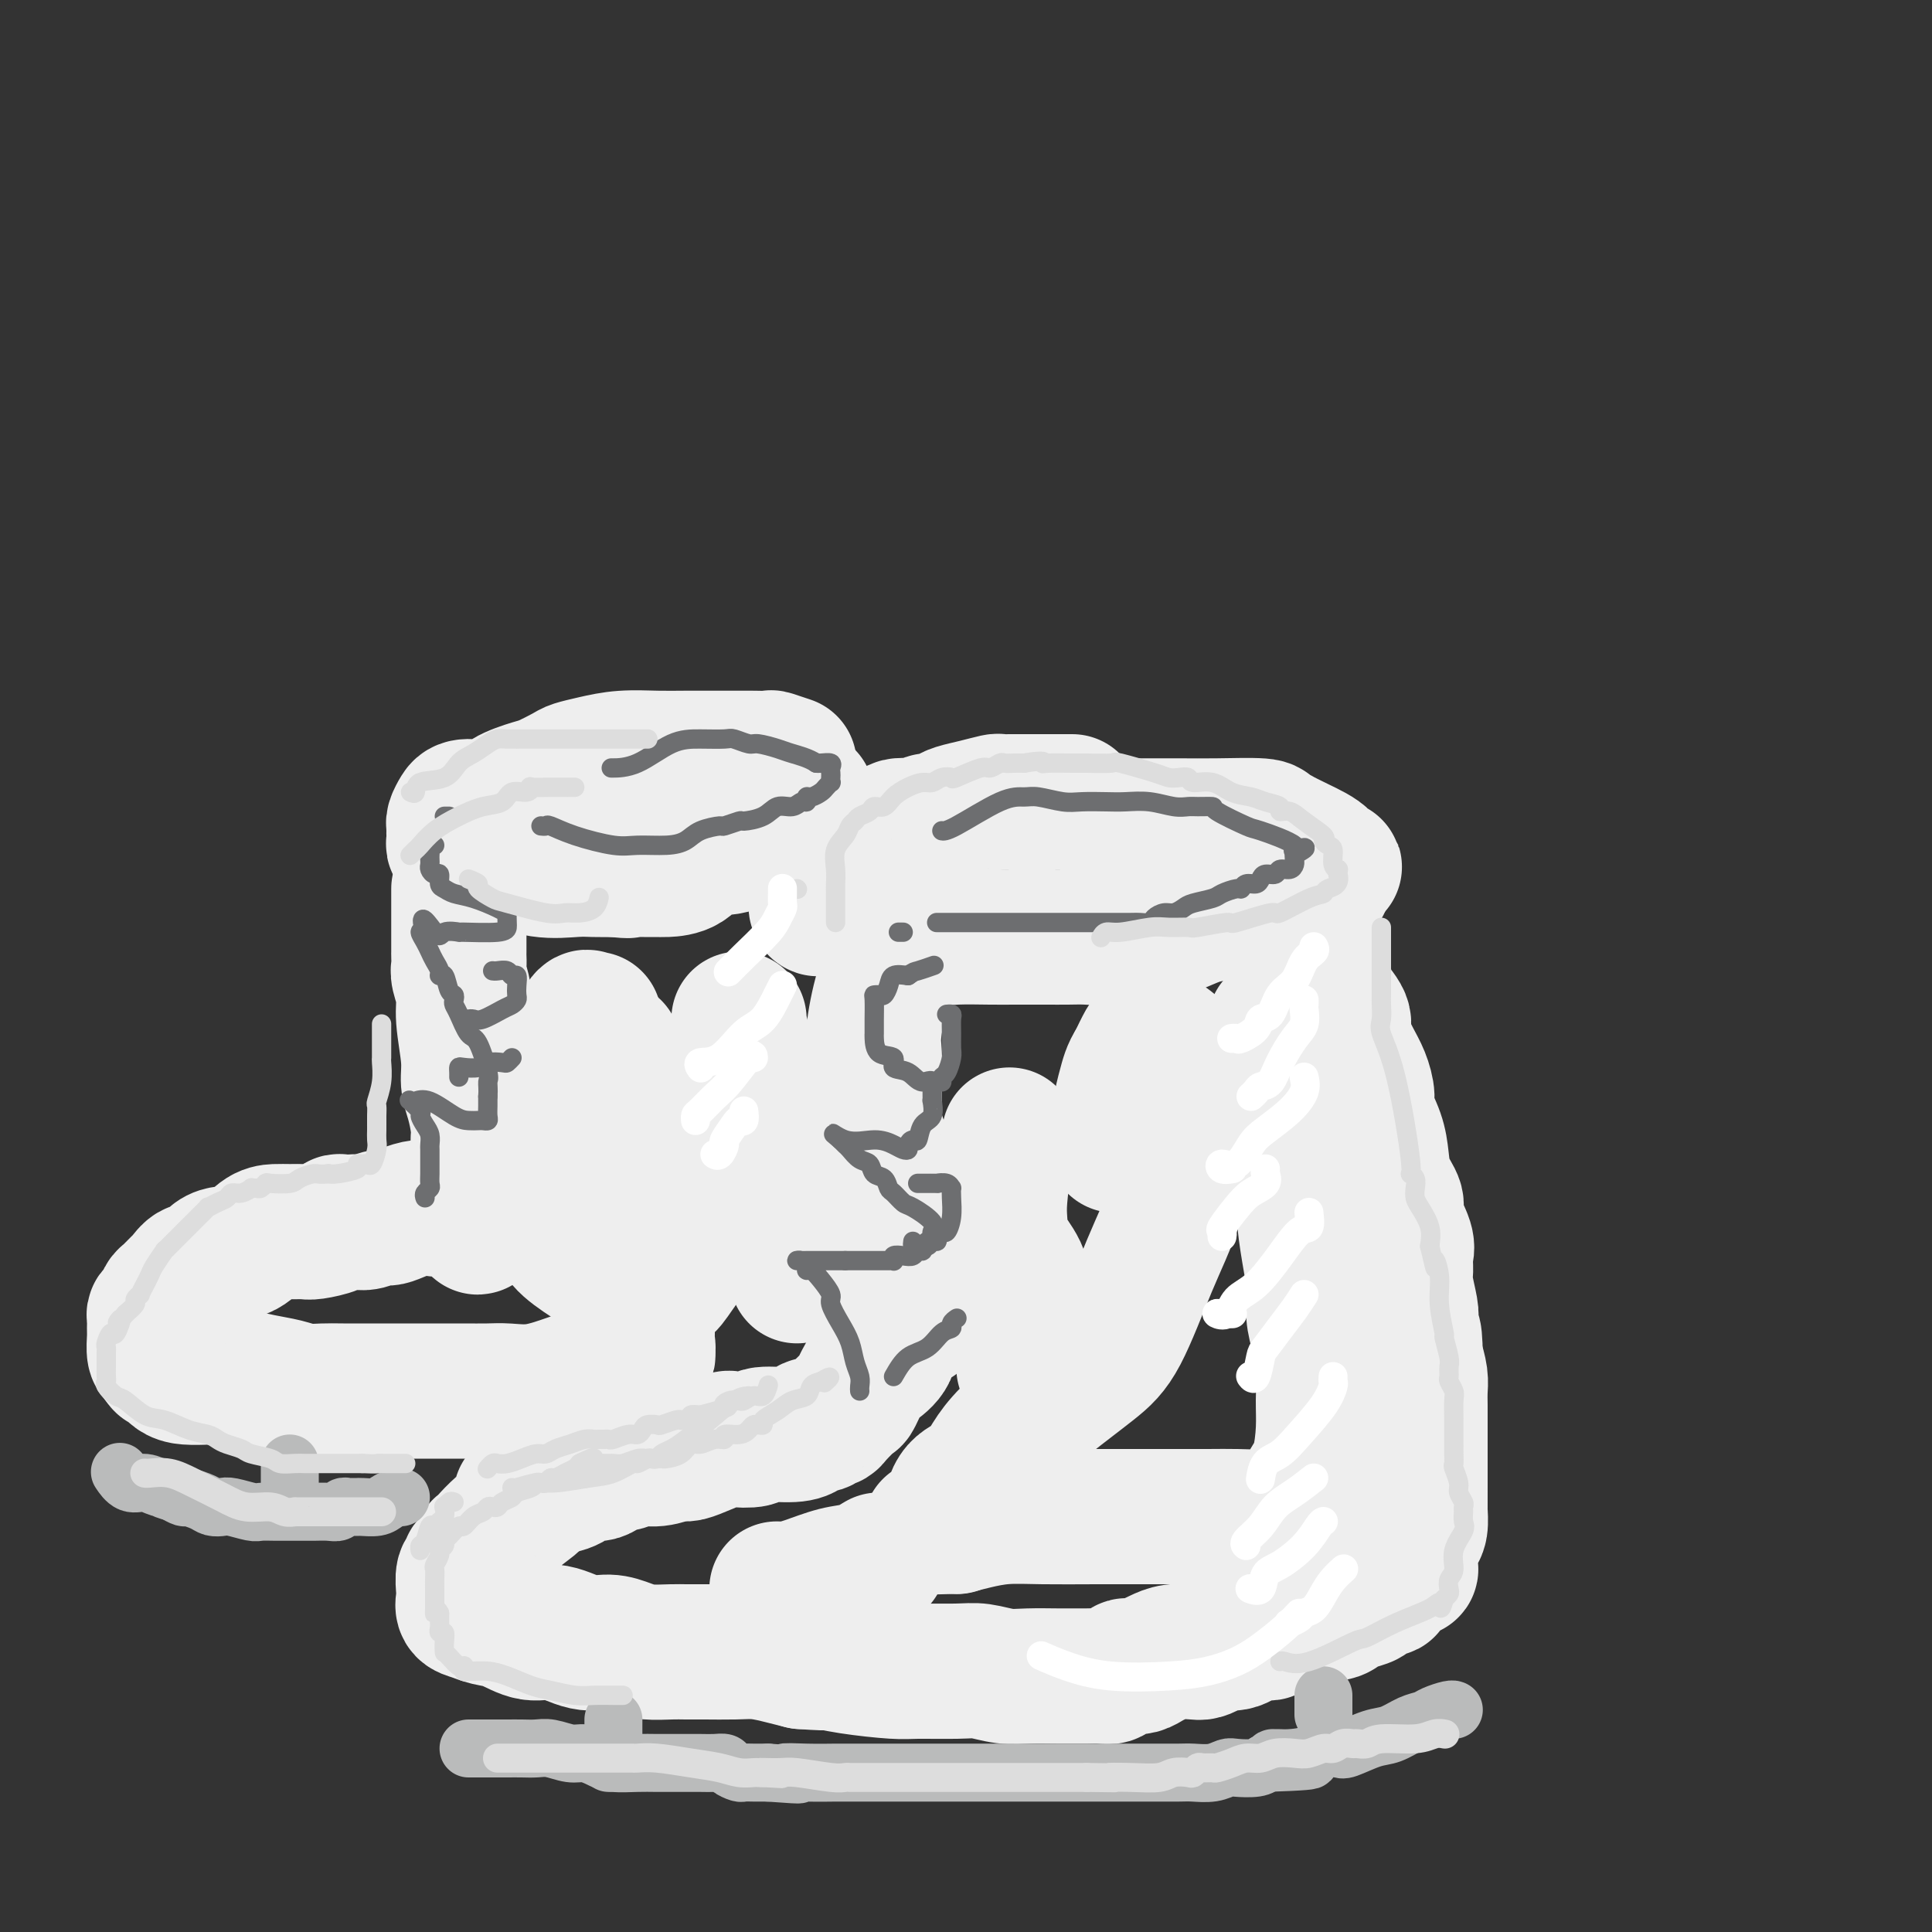 <svg viewBox='0 0 400 400' version='1.1' xmlns='http://www.w3.org/2000/svg' xmlns:xlink='http://www.w3.org/1999/xlink'><rect x="0" y="0" width="400" height="400" fill="#333333" stroke="none"/><g fill='none' stroke='rgb(238,238,238)' stroke-width='28' stroke-linecap='round' stroke-linejoin='round'><path d='M222,166c-0.468,-0.000 -0.935,-0.000 -1,0c-0.065,0.000 0.273,0.000 0,0c-0.273,-0.000 -1.159,-0.000 -2,0c-0.841,0.000 -1.639,0.000 -2,0c-0.361,-0.000 -0.284,-0.000 -1,0c-0.716,0.000 -2.224,0.000 -3,0c-0.776,-0.000 -0.822,-0.001 -1,0c-0.178,0.001 -0.490,0.003 -1,0c-0.510,-0.003 -1.218,-0.012 -2,0c-0.782,0.012 -1.637,0.044 -2,0c-0.363,-0.044 -0.232,-0.165 -1,0c-0.768,0.165 -2.433,0.618 -4,1c-1.567,0.382 -3.037,0.695 -4,1c-0.963,0.305 -1.421,0.602 -2,1c-0.579,0.398 -1.280,0.897 -2,1c-0.720,0.103 -1.459,-0.188 -2,0c-0.541,0.188 -0.883,0.857 -2,1c-1.117,0.143 -3.008,-0.238 -4,0c-0.992,0.238 -1.086,1.096 -2,2c-0.914,0.904 -2.647,1.854 -4,2c-1.353,0.146 -2.327,-0.512 -3,0c-0.673,0.512 -1.046,2.193 -2,3c-0.954,0.807 -2.489,0.741 -3,1c-0.511,0.259 0.003,0.842 0,1c-0.003,0.158 -0.523,-0.111 -1,0c-0.477,0.111 -0.913,0.602 -1,1c-0.087,0.398 0.173,0.702 0,1c-0.173,0.298 -0.778,0.591 -1,1c-0.222,0.409 -0.059,0.934 0,1c0.059,0.066 0.016,-0.328 0,0c-0.016,0.328 -0.005,1.380 0,2c0.005,0.620 0.002,0.810 0,1'/><path d='M169,187c-0.233,1.478 0.683,1.172 1,1c0.317,-0.172 0.034,-0.210 1,0c0.966,0.210 3.182,0.669 5,1c1.818,0.331 3.238,0.534 5,1c1.762,0.466 3.867,1.197 6,2c2.133,0.803 4.293,1.679 6,2c1.707,0.321 2.959,0.086 5,0c2.041,-0.086 4.870,-0.023 7,0c2.130,0.023 3.559,0.006 5,0c1.441,-0.006 2.892,-0.001 4,0c1.108,0.001 1.873,-0.004 3,0c1.127,0.004 2.614,0.016 4,0c1.386,-0.016 2.669,-0.059 4,0c1.331,0.059 2.708,0.219 4,0c1.292,-0.219 2.498,-0.818 4,-1c1.502,-0.182 3.301,0.052 5,0c1.699,-0.052 3.299,-0.390 5,-1c1.701,-0.610 3.505,-1.492 5,-2c1.495,-0.508 2.683,-0.643 4,-1c1.317,-0.357 2.764,-0.935 4,-1c1.236,-0.065 2.260,0.385 3,0c0.740,-0.385 1.195,-1.605 2,-2c0.805,-0.395 1.961,0.035 3,0c1.039,-0.035 1.962,-0.534 3,-1c1.038,-0.466 2.191,-0.898 3,-1c0.809,-0.102 1.275,0.127 2,0c0.725,-0.127 1.710,-0.611 2,-1c0.290,-0.389 -0.114,-0.682 0,-1c0.114,-0.318 0.747,-0.662 1,-1c0.253,-0.338 0.127,-0.669 0,-1'/><path d='M275,180c2.473,-1.156 0.654,-0.046 0,0c-0.654,0.046 -0.144,-0.971 -1,-2c-0.856,-1.029 -3.077,-2.069 -5,-3c-1.923,-0.931 -3.549,-1.752 -4,-2c-0.451,-0.248 0.271,0.077 0,0c-0.271,-0.077 -1.535,-0.557 -2,-1c-0.465,-0.443 -0.132,-0.851 -2,-1c-1.868,-0.149 -5.937,-0.040 -9,0c-3.063,0.040 -5.120,0.011 -8,0c-2.880,-0.011 -6.583,-0.003 -9,0c-2.417,0.003 -3.548,0.001 -4,0c-0.452,-0.001 -0.226,-0.000 0,0'/><path d='M185,197c0.166,1.055 0.332,2.109 0,3c-0.332,0.891 -1.161,1.617 -2,4c-0.839,2.383 -1.689,6.421 -2,9c-0.311,2.579 -0.083,3.698 0,5c0.083,1.302 0.022,2.785 0,4c-0.022,1.215 -0.006,2.161 0,3c0.006,0.839 0.001,1.571 0,2c-0.001,0.429 0.004,0.557 0,1c-0.004,0.443 -0.015,1.203 0,2c0.015,0.797 0.055,1.630 0,2c-0.055,0.370 -0.207,0.275 0,1c0.207,0.725 0.772,2.270 1,3c0.228,0.730 0.118,0.646 0,1c-0.118,0.354 -0.243,1.146 0,2c0.243,0.854 0.854,1.768 1,3c0.146,1.232 -0.172,2.780 0,4c0.172,1.220 0.834,2.112 1,3c0.166,0.888 -0.163,1.771 0,3c0.163,1.229 0.818,2.806 1,4c0.182,1.194 -0.109,2.007 0,3c0.109,0.993 0.617,2.165 1,3c0.383,0.835 0.642,1.333 1,2c0.358,0.667 0.814,1.502 1,2c0.186,0.498 0.102,0.658 0,1c-0.102,0.342 -0.223,0.865 0,1c0.223,0.135 0.791,-0.117 1,0c0.209,0.117 0.060,0.605 0,1c-0.060,0.395 -0.030,0.698 0,1'/><path d='M189,270c1.251,6.018 0.378,2.064 0,1c-0.378,-1.064 -0.261,0.762 -1,2c-0.739,1.238 -2.335,1.888 -3,3c-0.665,1.112 -0.400,2.688 -1,4c-0.600,1.312 -2.066,2.362 -3,3c-0.934,0.638 -1.335,0.865 -2,2c-0.665,1.135 -1.593,3.179 -2,4c-0.407,0.821 -0.293,0.420 -1,1c-0.707,0.580 -2.235,2.141 -3,3c-0.765,0.859 -0.768,1.018 -1,1c-0.232,-0.018 -0.695,-0.211 -1,0c-0.305,0.211 -0.453,0.826 -1,1c-0.547,0.174 -1.491,-0.093 -2,0c-0.509,0.093 -0.581,0.547 -1,1c-0.419,0.453 -1.183,0.904 -3,1c-1.817,0.096 -4.685,-0.164 -6,0c-1.315,0.164 -1.077,0.752 -2,1c-0.923,0.248 -3.008,0.156 -4,0c-0.992,-0.156 -0.890,-0.378 -2,0c-1.110,0.378 -3.430,1.354 -5,2c-1.570,0.646 -2.388,0.962 -3,1c-0.612,0.038 -1.017,-0.202 -2,0c-0.983,0.202 -2.545,0.847 -4,1c-1.455,0.153 -2.801,-0.185 -4,0c-1.199,0.185 -2.249,0.893 -3,1c-0.751,0.107 -1.204,-0.389 -2,0c-0.796,0.389 -1.935,1.661 -3,2c-1.065,0.339 -2.056,-0.255 -3,0c-0.944,0.255 -1.841,1.359 -3,2c-1.159,0.641 -2.579,0.821 -4,1'/><path d='M114,308c-9.578,2.396 -5.522,1.885 -4,2c1.522,0.115 0.510,0.856 -1,2c-1.510,1.144 -3.518,2.692 -5,4c-1.482,1.308 -2.440,2.378 -3,3c-0.560,0.622 -0.723,0.797 -1,1c-0.277,0.203 -0.666,0.434 -1,1c-0.334,0.566 -0.611,1.469 -1,2c-0.389,0.531 -0.889,0.692 -1,1c-0.111,0.308 0.167,0.764 0,1c-0.167,0.236 -0.778,0.252 -1,1c-0.222,0.748 -0.054,2.228 0,3c0.054,0.772 -0.005,0.837 0,1c0.005,0.163 0.075,0.423 0,1c-0.075,0.577 -0.296,1.469 0,2c0.296,0.531 1.109,0.700 2,1c0.891,0.300 1.861,0.729 3,1c1.139,0.271 2.446,0.383 4,1c1.554,0.617 3.353,1.737 5,2c1.647,0.263 3.142,-0.332 5,0c1.858,0.332 4.080,1.592 6,2c1.920,0.408 3.539,-0.034 5,0c1.461,0.034 2.766,0.545 4,1c1.234,0.455 2.398,0.854 4,1c1.602,0.146 3.641,0.038 5,0c1.359,-0.038 2.036,-0.007 3,0c0.964,0.007 2.214,-0.009 4,0c1.786,0.009 4.108,0.044 6,0c1.892,-0.044 3.356,-0.166 5,0c1.644,0.166 3.470,0.619 5,1c1.530,0.381 2.765,0.691 4,1'/><path d='M166,344c7.923,0.574 5.231,0.011 5,0c-0.231,-0.011 1.998,0.532 5,1c3.002,0.468 6.777,0.861 9,1c2.223,0.139 2.893,0.023 5,0c2.107,-0.023 5.652,0.046 8,0c2.348,-0.046 3.501,-0.209 5,0c1.499,0.209 3.345,0.788 5,1c1.655,0.212 3.118,0.057 5,0c1.882,-0.057 4.182,-0.014 6,0c1.818,0.014 3.156,-0.000 4,0c0.844,0.000 1.196,0.015 2,0c0.804,-0.015 2.061,-0.060 3,0c0.939,0.060 1.560,0.226 2,0c0.440,-0.226 0.698,-0.844 1,-1c0.302,-0.156 0.647,0.151 1,0c0.353,-0.151 0.713,-0.761 1,-1c0.287,-0.239 0.501,-0.106 1,0c0.499,0.106 1.282,0.186 2,0c0.718,-0.186 1.371,-0.638 2,-1c0.629,-0.362 1.232,-0.636 2,-1c0.768,-0.364 1.700,-0.820 3,-1c1.300,-0.180 2.969,-0.085 4,0c1.031,0.085 1.423,0.158 2,0c0.577,-0.158 1.337,-0.548 2,-1c0.663,-0.452 1.227,-0.966 2,-1c0.773,-0.034 1.754,0.412 3,0c1.246,-0.412 2.757,-1.682 4,-2c1.243,-0.318 2.220,0.317 3,0c0.780,-0.317 1.364,-1.585 2,-2c0.636,-0.415 1.325,0.024 2,0c0.675,-0.024 1.338,-0.512 2,-1'/><path d='M269,335c6.506,-1.792 2.269,-0.273 1,0c-1.269,0.273 0.428,-0.700 2,-1c1.572,-0.300 3.020,0.075 4,0c0.980,-0.075 1.493,-0.598 2,-1c0.507,-0.402 1.009,-0.682 2,-1c0.991,-0.318 2.470,-0.675 3,-1c0.530,-0.325 0.110,-0.617 0,-1c-0.110,-0.383 0.089,-0.858 1,-1c0.911,-0.142 2.534,0.049 3,0c0.466,-0.049 -0.225,-0.338 0,-1c0.225,-0.662 1.367,-1.696 2,-2c0.633,-0.304 0.758,0.123 1,0c0.242,-0.123 0.600,-0.795 1,-1c0.400,-0.205 0.842,0.058 1,0c0.158,-0.058 0.032,-0.437 0,-1c-0.032,-0.563 0.030,-1.311 0,-2c-0.030,-0.689 -0.152,-1.319 0,-2c0.152,-0.681 0.577,-1.412 1,-2c0.423,-0.588 0.846,-1.034 1,-2c0.154,-0.966 0.041,-2.454 0,-3c-0.041,-0.546 -0.011,-0.151 0,-1c0.011,-0.849 0.003,-2.941 0,-4c-0.003,-1.059 -0.001,-1.084 0,-2c0.001,-0.916 0.000,-2.724 0,-4c-0.000,-1.276 -0.000,-2.022 0,-3c0.000,-0.978 0.001,-2.190 0,-3c-0.001,-0.810 -0.003,-1.220 0,-2c0.003,-0.780 0.011,-1.931 0,-3c-0.011,-1.069 -0.041,-2.057 0,-3c0.041,-0.943 0.155,-1.841 0,-3c-0.155,-1.159 -0.577,-2.580 -1,-4'/><path d='M293,281c-0.067,-7.560 -0.736,-4.462 -1,-4c-0.264,0.462 -0.124,-1.714 0,-3c0.124,-1.286 0.232,-1.682 0,-3c-0.232,-1.318 -0.802,-3.557 -1,-5c-0.198,-1.443 -0.023,-2.090 0,-3c0.023,-0.910 -0.106,-2.083 0,-3c0.106,-0.917 0.445,-1.577 0,-3c-0.445,-1.423 -1.676,-3.607 -2,-5c-0.324,-1.393 0.259,-1.994 0,-3c-0.259,-1.006 -1.361,-2.417 -2,-4c-0.639,-1.583 -0.815,-3.336 -1,-5c-0.185,-1.664 -0.381,-3.237 -1,-5c-0.619,-1.763 -1.663,-3.715 -2,-5c-0.337,-1.285 0.032,-1.903 0,-3c-0.032,-1.097 -0.463,-2.672 -1,-4c-0.537,-1.328 -1.178,-2.410 -2,-4c-0.822,-1.590 -1.826,-3.689 -2,-5c-0.174,-1.311 0.481,-1.835 0,-3c-0.481,-1.165 -2.100,-2.971 -3,-4c-0.900,-1.029 -1.082,-1.281 -1,-2c0.082,-0.719 0.428,-1.905 0,-3c-0.428,-1.095 -1.630,-2.098 -2,-3c-0.370,-0.902 0.093,-1.705 0,-2c-0.093,-0.295 -0.741,-0.084 -1,0c-0.259,0.084 -0.130,0.042 0,0'/><path d='M264,212c0.024,0.943 0.048,1.887 0,3c-0.048,1.113 -0.167,2.396 0,4c0.167,1.604 0.622,3.527 1,5c0.378,1.473 0.680,2.494 1,4c0.320,1.506 0.659,3.498 1,5c0.341,1.502 0.682,2.514 1,4c0.318,1.486 0.611,3.445 1,5c0.389,1.555 0.874,2.705 1,4c0.126,1.295 -0.107,2.735 0,5c0.107,2.265 0.554,5.357 1,8c0.446,2.643 0.890,4.838 1,7c0.110,2.162 -0.114,4.291 0,6c0.114,1.709 0.564,2.999 1,5c0.436,2.001 0.856,4.713 1,7c0.144,2.287 0.010,4.149 0,6c-0.010,1.851 0.104,3.691 0,6c-0.104,2.309 -0.425,5.087 -1,7c-0.575,1.913 -1.402,2.960 -2,4c-0.598,1.040 -0.966,2.072 -1,3c-0.034,0.928 0.267,1.751 0,2c-0.267,0.249 -1.102,-0.077 -2,0c-0.898,0.077 -1.857,0.557 -3,1c-1.143,0.443 -2.468,0.851 -4,1c-1.532,0.149 -3.271,0.040 -5,0c-1.729,-0.040 -3.447,-0.012 -6,0c-2.553,0.012 -5.939,0.006 -10,0c-4.061,-0.006 -8.795,-0.013 -13,0c-4.205,0.013 -7.880,0.045 -11,0c-3.120,-0.045 -5.686,-0.166 -8,0c-2.314,0.166 -4.375,0.619 -6,1c-1.625,0.381 -2.812,0.691 -4,1'/><path d='M198,316c-9.971,0.282 -3.399,-0.013 -1,0c2.399,0.013 0.624,0.334 0,-1c-0.624,-1.334 -0.096,-4.321 1,-6c1.096,-1.679 2.760,-2.048 4,-3c1.240,-0.952 2.055,-2.487 3,-4c0.945,-1.513 2.019,-3.005 4,-5c1.981,-1.995 4.870,-4.495 8,-7c3.130,-2.505 6.501,-5.015 9,-7c2.499,-1.985 4.127,-3.444 6,-7c1.873,-3.556 3.990,-9.209 6,-14c2.010,-4.791 3.912,-8.718 5,-12c1.088,-3.282 1.362,-5.917 2,-8c0.638,-2.083 1.638,-3.612 2,-5c0.362,-1.388 0.085,-2.634 0,-4c-0.085,-1.366 0.023,-2.853 0,-4c-0.023,-1.147 -0.177,-1.953 0,-3c0.177,-1.047 0.685,-2.333 0,-4c-0.685,-1.667 -2.564,-3.714 -4,-5c-1.436,-1.286 -2.429,-1.811 -3,-2c-0.571,-0.189 -0.720,-0.040 -1,0c-0.280,0.040 -0.691,-0.028 -1,0c-0.309,0.028 -0.517,0.151 -1,1c-0.483,0.849 -1.242,2.425 -2,4'/><path d='M235,220c-1.162,1.675 -1.565,3.363 -2,5c-0.435,1.637 -0.900,3.222 -1,5c-0.100,1.778 0.165,3.748 0,5c-0.165,1.252 -0.762,1.786 -1,2c-0.238,0.214 -0.119,0.107 0,0'/><path d='M209,235c-0.312,1.327 -0.623,2.654 -1,5c-0.377,2.346 -0.819,5.712 -1,8c-0.181,2.288 -0.101,3.497 0,5c0.101,1.503 0.223,3.301 1,5c0.777,1.699 2.208,3.299 3,5c0.792,1.701 0.944,3.503 1,5c0.056,1.497 0.015,2.690 0,4c-0.015,1.310 -0.004,2.737 0,4c0.004,1.263 0.001,2.363 0,3c-0.001,0.637 -0.000,0.810 0,1c0.000,0.190 0.000,0.397 0,1c-0.000,0.603 -0.000,1.601 0,2c0.000,0.399 0.000,0.200 0,0'/><path d='M182,323c-1.278,0.785 -2.556,1.569 -4,2c-1.444,0.431 -3.053,0.508 -5,1c-1.947,0.492 -4.233,1.400 -6,2c-1.767,0.600 -3.014,0.892 -4,1c-0.986,0.108 -1.710,0.031 -2,0c-0.290,-0.031 -0.145,-0.015 0,0'/><path d='M163,158c0.334,0.113 0.667,0.226 0,0c-0.667,-0.226 -2.336,-0.793 -3,-1c-0.664,-0.207 -0.324,-0.056 -1,0c-0.676,0.056 -2.367,0.015 -3,0c-0.633,-0.015 -0.207,-0.004 -1,0c-0.793,0.004 -2.804,0.000 -4,0c-1.196,-0.000 -1.575,0.003 -3,0c-1.425,-0.003 -3.895,-0.012 -6,0c-2.105,0.012 -3.846,0.043 -6,0c-2.154,-0.043 -4.720,-0.162 -7,0c-2.280,0.162 -4.274,0.606 -6,1c-1.726,0.394 -3.183,0.738 -4,1c-0.817,0.262 -0.992,0.442 -2,1c-1.008,0.558 -2.847,1.494 -4,2c-1.153,0.506 -1.618,0.582 -3,1c-1.382,0.418 -3.680,1.176 -5,2c-1.320,0.824 -1.660,1.712 -3,2c-1.340,0.288 -3.680,-0.025 -5,0c-1.320,0.025 -1.622,0.388 -2,1c-0.378,0.612 -0.833,1.473 -1,2c-0.167,0.527 -0.046,0.720 0,1c0.046,0.280 0.015,0.648 0,1c-0.015,0.352 -0.016,0.690 0,1c0.016,0.310 0.049,0.593 0,1c-0.049,0.407 -0.179,0.940 0,1c0.179,0.060 0.666,-0.352 2,0c1.334,0.352 3.514,1.467 5,2c1.486,0.533 2.277,0.483 4,1c1.723,0.517 4.379,1.603 7,2c2.621,0.397 5.206,0.107 7,0c1.794,-0.107 2.798,-0.031 4,0c1.202,0.031 2.601,0.015 4,0'/><path d='M127,180c4.564,0.464 2.973,0.123 3,0c0.027,-0.123 1.673,-0.030 3,0c1.327,0.030 2.334,-0.003 3,0c0.666,0.003 0.992,0.042 2,0c1.008,-0.042 2.697,-0.165 4,-1c1.303,-0.835 2.220,-2.383 4,-3c1.780,-0.617 4.424,-0.304 6,-1c1.576,-0.696 2.085,-2.399 3,-3c0.915,-0.601 2.235,-0.098 4,-1c1.765,-0.902 3.976,-3.209 5,-4c1.024,-0.791 0.862,-0.068 1,0c0.138,0.068 0.576,-0.520 1,-1c0.424,-0.480 0.836,-0.851 1,-1c0.164,-0.149 0.082,-0.074 0,0'/><path d='M95,184c-0.000,1.811 -0.000,3.622 0,5c0.000,1.378 0.000,2.323 0,3c-0.000,0.677 -0.001,1.086 0,2c0.001,0.914 0.004,2.334 0,3c-0.004,0.666 -0.016,0.579 0,1c0.016,0.421 0.061,1.350 0,2c-0.061,0.650 -0.227,1.020 0,2c0.227,0.980 0.848,2.571 1,4c0.152,1.429 -0.166,2.696 0,5c0.166,2.304 0.815,5.643 1,8c0.185,2.357 -0.094,3.731 0,5c0.094,1.269 0.561,2.433 1,4c0.439,1.567 0.850,3.535 1,5c0.150,1.465 0.040,2.426 0,3c-0.040,0.574 -0.011,0.762 0,1c0.011,0.238 0.003,0.526 0,1c-0.003,0.474 -0.001,1.135 0,2c0.001,0.865 0.000,1.933 0,3c-0.000,1.067 -0.000,2.133 0,3c0.000,0.867 0.000,1.533 0,2c-0.000,0.467 -0.000,0.733 0,1'/><path d='M99,249c0.413,9.986 -0.556,2.450 -2,0c-1.444,-2.450 -3.363,0.184 -5,1c-1.637,0.816 -2.992,-0.188 -5,0c-2.008,0.188 -4.670,1.567 -6,2c-1.330,0.433 -1.330,-0.080 -2,0c-0.670,0.080 -2.012,0.753 -3,1c-0.988,0.247 -1.624,0.069 -2,0c-0.376,-0.069 -0.493,-0.029 -1,0c-0.507,0.029 -1.405,0.046 -2,0c-0.595,-0.046 -0.886,-0.156 -1,0c-0.114,0.156 -0.050,0.577 -1,1c-0.950,0.423 -2.914,0.846 -4,1c-1.086,0.154 -1.293,0.038 -2,0c-0.707,-0.038 -1.915,0.001 -3,0c-1.085,-0.001 -2.048,-0.041 -3,0c-0.952,0.041 -1.893,0.163 -3,1c-1.107,0.837 -2.381,2.389 -4,3c-1.619,0.611 -3.585,0.281 -5,1c-1.415,0.719 -2.281,2.487 -3,3c-0.719,0.513 -1.292,-0.228 -2,0c-0.708,0.228 -1.551,1.427 -2,2c-0.449,0.573 -0.502,0.521 -1,1c-0.498,0.479 -1.440,1.489 -2,2c-0.560,0.511 -0.739,0.521 -1,1c-0.261,0.479 -0.606,1.425 -1,2c-0.394,0.575 -0.838,0.777 -1,1c-0.162,0.223 -0.041,0.466 0,1c0.041,0.534 0.001,1.360 0,2c-0.001,0.640 0.038,1.095 0,2c-0.038,0.905 -0.154,2.258 0,3c0.154,0.742 0.577,0.871 1,1'/><path d='M33,281c0.392,1.875 1.371,1.563 2,2c0.629,0.437 0.909,1.623 3,2c2.091,0.377 5.995,-0.057 9,0c3.005,0.057 5.111,0.604 7,1c1.889,0.396 3.562,0.642 5,1c1.438,0.358 2.641,0.828 4,1c1.359,0.172 2.874,0.046 4,0c1.126,-0.046 1.861,-0.012 4,0c2.139,0.012 5.680,0.003 8,0c2.320,-0.003 3.418,-0.001 5,0c1.582,0.001 3.646,-0.000 5,0c1.354,0.000 1.997,0.002 3,0c1.003,-0.002 2.365,-0.007 4,0c1.635,0.007 3.543,0.026 5,0c1.457,-0.026 2.464,-0.097 4,0c1.536,0.097 3.602,0.362 6,0c2.398,-0.362 5.128,-1.351 7,-2c1.872,-0.649 2.887,-0.959 4,-1c1.113,-0.041 2.326,0.185 3,0c0.674,-0.185 0.810,-0.782 1,-1c0.190,-0.218 0.433,-0.058 1,0c0.567,0.058 1.457,0.016 2,0c0.543,-0.016 0.738,-0.004 1,0c0.262,0.004 0.591,-0.001 1,0c0.409,0.001 0.898,0.008 1,0c0.102,-0.008 -0.183,-0.030 0,0c0.183,0.030 0.832,0.111 1,0c0.168,-0.111 -0.147,-0.415 0,-1c0.147,-0.585 0.756,-1.453 1,-2c0.244,-0.547 0.122,-0.774 0,-1'/><path d='M134,280c0.309,-1.030 0.083,-1.606 0,-2c-0.083,-0.394 -0.022,-0.606 0,-2c0.022,-1.394 0.006,-3.970 0,-5c-0.006,-1.030 -0.003,-0.515 0,0'/><path d='M130,241c0.000,0.065 0.001,0.130 0,0c-0.001,-0.130 -0.003,-0.453 0,-1c0.003,-0.547 0.012,-1.316 0,-2c-0.012,-0.684 -0.046,-1.282 0,-2c0.046,-0.718 0.170,-1.555 0,-3c-0.170,-1.445 -0.634,-3.498 -1,-5c-0.366,-1.502 -0.634,-2.454 -1,-4c-0.366,-1.546 -0.829,-3.685 -1,-5c-0.171,-1.315 -0.049,-1.804 0,-2c0.049,-0.196 0.024,-0.098 0,0'/><path d='M123,211c-0.368,0.103 -0.736,0.207 -1,0c-0.264,-0.207 -0.425,-0.723 -1,0c-0.575,0.723 -1.565,2.685 -3,6c-1.435,3.315 -3.317,7.982 -4,12c-0.683,4.018 -0.169,7.386 0,10c0.169,2.614 -0.009,4.473 0,7c0.009,2.527 0.203,5.721 1,8c0.797,2.279 2.195,3.643 4,5c1.805,1.357 4.016,2.706 6,4c1.984,1.294 3.740,2.533 5,3c1.260,0.467 2.023,0.163 3,0c0.977,-0.163 2.169,-0.184 3,0c0.831,0.184 1.301,0.574 2,0c0.699,-0.574 1.626,-2.114 3,-4c1.374,-1.886 3.195,-4.120 4,-6c0.805,-1.880 0.593,-3.406 1,-5c0.407,-1.594 1.433,-3.256 2,-5c0.567,-1.744 0.674,-3.571 1,-5c0.326,-1.429 0.872,-2.460 1,-4c0.128,-1.540 -0.162,-3.588 0,-6c0.162,-2.412 0.774,-5.188 1,-7c0.226,-1.812 0.064,-2.661 0,-3c-0.064,-0.339 -0.032,-0.170 0,0'/><path d='M153,211c0.077,1.048 0.154,2.097 1,5c0.846,2.903 2.461,7.662 4,12c1.539,4.338 3.001,8.256 4,12c0.999,3.744 1.536,7.314 2,10c0.464,2.686 0.856,4.489 1,6c0.144,1.511 0.038,2.731 0,4c-0.038,1.269 -0.010,2.588 0,3c0.010,0.412 0.003,-0.081 0,0c-0.003,0.081 -0.001,0.738 0,1c0.001,0.262 0.000,0.131 0,0'/></g>
<g fill='none' stroke='rgb(109,110,112)' stroke-width='4' stroke-linecap='round' stroke-linejoin='round'><path d='M185,285c0.889,-1.549 1.778,-3.097 3,-4c1.222,-0.903 2.776,-1.160 4,-2c1.224,-0.840 2.118,-2.264 3,-3c0.882,-0.736 1.752,-0.785 2,-1c0.248,-0.215 -0.126,-0.596 0,-1c0.126,-0.404 0.750,-0.830 1,-1c0.250,-0.170 0.125,-0.085 0,0'/><path d='M189,257c-0.058,0.431 -0.117,0.862 0,1c0.117,0.138 0.409,-0.018 1,0c0.591,0.018 1.482,0.211 2,0c0.518,-0.211 0.663,-0.825 1,-1c0.337,-0.175 0.864,0.089 1,0c0.136,-0.089 -0.121,-0.530 0,-1c0.121,-0.470 0.621,-0.967 1,-1c0.379,-0.033 0.638,0.399 1,0c0.362,-0.399 0.828,-1.627 1,-3c0.172,-1.373 0.052,-2.890 0,-4c-0.052,-1.110 -0.036,-1.814 0,-2c0.036,-0.186 0.090,0.146 0,0c-0.090,-0.146 -0.325,-0.771 -1,-1c-0.675,-0.229 -1.788,-0.061 -2,0c-0.212,0.061 0.479,0.016 0,0c-0.479,-0.016 -2.129,-0.004 -3,0c-0.871,0.004 -0.963,0.001 -1,0c-0.037,-0.001 -0.018,-0.001 0,0'/><path d='M195,224c-0.083,-0.389 -0.166,-0.778 0,-1c0.166,-0.222 0.580,-0.276 1,-1c0.420,-0.724 0.846,-2.117 1,-3c0.154,-0.883 0.038,-1.256 0,-2c-0.038,-0.744 0.004,-1.860 0,-3c-0.004,-1.140 -0.053,-2.306 0,-3c0.053,-0.694 0.206,-0.918 0,-1c-0.206,-0.082 -0.773,-0.024 -1,0c-0.227,0.024 -0.113,0.012 0,0'/><path d='M187,193c-0.417,0.000 -0.833,0.000 -1,0c-0.167,0.000 -0.083,0.000 0,0'/><path d='M194,191c-0.127,0.000 -0.254,0.000 1,0c1.254,-0.000 3.890,-0.000 6,0c2.110,0.000 3.693,0.000 6,0c2.307,-0.000 5.338,-0.000 8,0c2.662,0.000 4.955,0.001 7,0c2.045,-0.001 3.843,-0.003 6,0c2.157,0.003 4.675,0.011 6,0c1.325,-0.011 1.457,-0.041 2,0c0.543,0.041 1.497,0.151 2,0c0.503,-0.151 0.555,-0.565 1,-1c0.445,-0.435 1.282,-0.890 2,-1c0.718,-0.110 1.318,0.126 2,0c0.682,-0.126 1.447,-0.612 2,-1c0.553,-0.388 0.894,-0.677 2,-1c1.106,-0.323 2.978,-0.679 4,-1c1.022,-0.321 1.195,-0.607 2,-1c0.805,-0.393 2.243,-0.893 3,-1c0.757,-0.107 0.832,0.177 1,0c0.168,-0.177 0.430,-0.817 1,-1c0.570,-0.183 1.447,0.091 2,0c0.553,-0.091 0.782,-0.545 1,-1c0.218,-0.455 0.426,-0.909 1,-1c0.574,-0.091 1.513,0.183 2,0c0.487,-0.183 0.523,-0.823 1,-1c0.477,-0.177 1.396,0.107 2,0c0.604,-0.107 0.893,-0.606 1,-1c0.107,-0.394 0.030,-0.684 0,-1c-0.030,-0.316 -0.015,-0.658 0,-1'/><path d='M268,177c4.533,-2.379 0.867,-1.327 0,-1c-0.867,0.327 1.067,-0.070 0,-1c-1.067,-0.930 -5.133,-2.393 -7,-3c-1.867,-0.607 -1.535,-0.359 -3,-1c-1.465,-0.641 -4.726,-2.171 -6,-3c-1.274,-0.829 -0.563,-0.958 -1,-1c-0.437,-0.042 -2.024,0.003 -3,0c-0.976,-0.003 -1.340,-0.053 -2,0c-0.660,0.053 -1.615,0.210 -3,0c-1.385,-0.210 -3.201,-0.787 -5,-1c-1.799,-0.213 -3.581,-0.061 -5,0c-1.419,0.061 -2.476,0.031 -4,0c-1.524,-0.031 -3.515,-0.062 -5,0c-1.485,0.062 -2.464,0.216 -4,0c-1.536,-0.216 -3.631,-0.804 -5,-1c-1.369,-0.196 -2.013,-0.000 -3,0c-0.987,0.000 -2.316,-0.196 -5,1c-2.684,1.196 -6.723,3.784 -9,5c-2.277,1.216 -2.794,1.062 -3,1c-0.206,-0.062 -0.103,-0.031 0,0'/><path d='M112,171c0.404,0.044 0.808,0.089 1,0c0.192,-0.089 0.172,-0.310 1,0c0.828,0.310 2.504,1.153 5,2c2.496,0.847 5.811,1.699 8,2c2.189,0.301 3.253,0.052 5,0c1.747,-0.052 4.178,0.092 6,0c1.822,-0.092 3.035,-0.421 4,-1c0.965,-0.579 1.681,-1.409 3,-2c1.319,-0.591 3.242,-0.945 4,-1c0.758,-0.055 0.352,0.188 1,0c0.648,-0.188 2.351,-0.806 3,-1c0.649,-0.194 0.243,0.035 1,0c0.757,-0.035 2.676,-0.334 4,-1c1.324,-0.666 2.053,-1.699 3,-2c0.947,-0.301 2.112,0.130 3,0c0.888,-0.130 1.499,-0.823 2,-1c0.501,-0.177 0.894,0.160 1,0c0.106,-0.160 -0.073,-0.817 0,-1c0.073,-0.183 0.398,0.110 1,0c0.602,-0.110 1.482,-0.621 2,-1c0.518,-0.379 0.675,-0.626 1,-1c0.325,-0.374 0.819,-0.873 1,-1c0.181,-0.127 0.050,0.120 0,0c-0.050,-0.120 -0.020,-0.607 0,-1c0.020,-0.393 0.030,-0.694 0,-1c-0.030,-0.306 -0.101,-0.618 0,-1c0.101,-0.382 0.373,-0.834 0,-1c-0.373,-0.166 -1.392,-0.048 -2,0c-0.608,0.048 -0.804,0.024 -1,0'/><path d='M169,158c-1.474,-1.029 -3.659,-1.600 -5,-2c-1.341,-0.400 -1.837,-0.629 -3,-1c-1.163,-0.371 -2.991,-0.884 -4,-1c-1.009,-0.116 -1.198,0.165 -2,0c-0.802,-0.165 -2.219,-0.776 -3,-1c-0.781,-0.224 -0.928,-0.060 -2,0c-1.072,0.060 -3.069,0.016 -5,0c-1.931,-0.016 -3.796,-0.004 -6,1c-2.204,1.004 -4.747,3.001 -7,4c-2.253,0.999 -4.215,1.000 -5,1c-0.785,0.000 -0.392,0.000 0,0'/><path d='M102,201c0.218,0.034 0.437,0.067 1,0c0.563,-0.067 1.471,-0.236 2,0c0.529,0.236 0.678,0.875 1,1c0.322,0.125 0.816,-0.264 1,0c0.184,0.264 0.060,1.183 0,2c-0.060,0.817 -0.054,1.533 0,2c0.054,0.467 0.155,0.685 0,1c-0.155,0.315 -0.567,0.725 -1,1c-0.433,0.275 -0.887,0.413 -2,1c-1.113,0.587 -2.886,1.621 -4,2c-1.114,0.379 -1.569,0.102 -2,0c-0.431,-0.102 -0.837,-0.029 -1,0c-0.163,0.029 -0.081,0.015 0,0'/><path d='M106,219c-0.390,0.415 -0.780,0.829 -1,1c-0.220,0.171 -0.269,0.098 -1,0c-0.731,-0.098 -2.143,-0.220 -3,0c-0.857,0.220 -1.158,0.781 -2,1c-0.842,0.219 -2.226,0.097 -3,0c-0.774,-0.097 -0.940,-0.170 -1,0c-0.060,0.170 -0.016,0.584 0,1c0.016,0.416 0.005,0.833 0,1c-0.005,0.167 -0.002,0.083 0,0'/><path d='M178,288c-0.025,-0.261 -0.051,-0.523 0,-1c0.051,-0.477 0.177,-1.171 0,-2c-0.177,-0.829 -0.659,-1.793 -1,-3c-0.341,-1.207 -0.542,-2.658 -1,-4c-0.458,-1.342 -1.173,-2.574 -2,-4c-0.827,-1.426 -1.767,-3.047 -2,-4c-0.233,-0.953 0.239,-1.239 0,-2c-0.239,-0.761 -1.191,-1.997 -2,-3c-0.809,-1.003 -1.476,-1.771 -2,-2c-0.524,-0.229 -0.905,0.082 -1,0c-0.095,-0.082 0.096,-0.558 0,-1c-0.096,-0.442 -0.478,-0.850 -1,-1c-0.522,-0.150 -1.184,-0.040 -1,0c0.184,0.040 1.214,0.011 2,0c0.786,-0.011 1.327,-0.003 2,0c0.673,0.003 1.479,0.001 2,0c0.521,-0.001 0.756,-0.000 1,0c0.244,0.000 0.498,0.000 1,0c0.502,-0.000 1.251,-0.000 2,0'/><path d='M175,261c1.724,0.000 1.534,0.001 2,0c0.466,-0.001 1.587,-0.004 3,0c1.413,0.004 3.116,0.015 4,0c0.884,-0.015 0.947,-0.055 1,0c0.053,0.055 0.094,0.207 0,0c-0.094,-0.207 -0.322,-0.773 0,-1c0.322,-0.227 1.196,-0.116 2,0c0.804,0.116 1.539,0.238 2,0c0.461,-0.238 0.649,-0.838 1,-1c0.351,-0.162 0.863,0.112 1,0c0.137,-0.112 -0.103,-0.609 0,-1c0.103,-0.391 0.550,-0.676 1,-1c0.450,-0.324 0.903,-0.687 1,-1c0.097,-0.313 -0.163,-0.574 0,-1c0.163,-0.426 0.748,-1.016 0,-2c-0.748,-0.984 -2.829,-2.362 -4,-3c-1.171,-0.638 -1.431,-0.537 -2,-1c-0.569,-0.463 -1.447,-1.490 -2,-2c-0.553,-0.510 -0.781,-0.503 -1,-1c-0.219,-0.497 -0.430,-1.499 -1,-2c-0.570,-0.501 -1.501,-0.501 -2,-1c-0.499,-0.499 -0.567,-1.495 -1,-2c-0.433,-0.505 -1.229,-0.517 -2,-1c-0.771,-0.483 -1.515,-1.438 -2,-2c-0.485,-0.562 -0.710,-0.732 -1,-1c-0.290,-0.268 -0.645,-0.634 -1,-1'/><path d='M174,236c-3.019,-2.618 -1.068,-0.662 1,0c2.068,0.662 4.252,0.031 6,0c1.748,-0.031 3.060,0.537 4,1c0.940,0.463 1.509,0.820 2,1c0.491,0.180 0.904,0.182 1,0c0.096,-0.182 -0.124,-0.547 0,-1c0.124,-0.453 0.594,-0.995 1,-1c0.406,-0.005 0.750,0.525 1,0c0.250,-0.525 0.407,-2.105 1,-3c0.593,-0.895 1.623,-1.104 2,-2c0.377,-0.896 0.101,-2.478 0,-3c-0.101,-0.522 -0.027,0.015 0,0c0.027,-0.015 0.007,-0.581 0,-1c-0.007,-0.419 -0.002,-0.691 0,-1c0.002,-0.309 0.001,-0.654 0,-1'/><path d='M193,225c0.451,-2.124 -0.923,-0.934 -2,-1c-1.077,-0.066 -1.858,-1.387 -3,-2c-1.142,-0.613 -2.646,-0.517 -3,-1c-0.354,-0.483 0.441,-1.544 0,-2c-0.441,-0.456 -2.118,-0.308 -3,-1c-0.882,-0.692 -0.968,-2.224 -1,-3c-0.032,-0.776 -0.008,-0.796 0,-1c0.008,-0.204 0.001,-0.590 0,-1c-0.001,-0.410 0.003,-0.842 0,-1c-0.003,-0.158 -0.012,-0.041 0,-1c0.012,-0.959 0.045,-2.995 0,-4c-0.045,-1.005 -0.168,-0.981 0,-1c0.168,-0.019 0.628,-0.083 1,0c0.372,0.083 0.656,0.311 1,0c0.344,-0.311 0.746,-1.161 1,-2c0.254,-0.839 0.358,-1.668 1,-2c0.642,-0.332 1.821,-0.166 3,0'/><path d='M188,202c1.357,-0.940 1.250,-0.792 2,-1c0.750,-0.208 2.357,-0.774 3,-1c0.643,-0.226 0.321,-0.113 0,0'/><path d='M88,248c-0.113,-0.326 -0.227,-0.652 0,-1c0.227,-0.348 0.793,-0.717 1,-1c0.207,-0.283 0.055,-0.481 0,-1c-0.055,-0.519 -0.014,-1.361 0,-2c0.014,-0.639 0.001,-1.077 0,-2c-0.001,-0.923 0.009,-2.331 0,-3c-0.009,-0.669 -0.039,-0.598 0,-1c0.039,-0.402 0.147,-1.278 0,-2c-0.147,-0.722 -0.548,-1.290 -1,-2c-0.452,-0.710 -0.956,-1.563 -1,-2c-0.044,-0.437 0.374,-0.460 0,-1c-0.374,-0.540 -1.538,-1.599 -2,-2c-0.462,-0.401 -0.223,-0.146 0,0c0.223,0.146 0.431,0.183 1,0c0.569,-0.183 1.500,-0.585 3,0c1.500,0.585 3.568,2.157 5,3c1.432,0.843 2.226,0.956 3,1c0.774,0.044 1.528,0.020 2,0c0.472,-0.020 0.662,-0.036 1,0c0.338,0.036 0.822,0.123 1,0c0.178,-0.123 0.048,-0.456 0,-1c-0.048,-0.544 -0.014,-1.298 0,-2c0.014,-0.702 0.007,-1.351 0,-2'/><path d='M101,227c0.129,-1.425 -0.049,-2.486 0,-3c0.049,-0.514 0.325,-0.480 0,-2c-0.325,-1.520 -1.250,-4.592 -2,-6c-0.750,-1.408 -1.324,-1.151 -2,-2c-0.676,-0.849 -1.452,-2.802 -2,-4c-0.548,-1.198 -0.868,-1.639 -1,-2c-0.132,-0.361 -0.078,-0.642 0,-1c0.078,-0.358 0.179,-0.792 0,-1c-0.179,-0.208 -0.639,-0.191 -1,-1c-0.361,-0.809 -0.622,-2.443 -1,-3c-0.378,-0.557 -0.875,-0.036 -1,0c-0.125,0.036 0.120,-0.415 0,-1c-0.120,-0.585 -0.604,-1.306 -1,-2c-0.396,-0.694 -0.704,-1.361 -1,-2c-0.296,-0.639 -0.580,-1.249 -1,-2c-0.420,-0.751 -0.977,-1.643 -1,-2c-0.023,-0.357 0.489,-0.178 1,0'/><path d='M88,193c-1.628,-5.260 0.804,-1.408 2,0c1.196,1.408 1.158,0.374 2,0c0.842,-0.374 2.566,-0.088 3,0c0.434,0.088 -0.420,-0.023 1,0c1.420,0.023 5.113,0.178 7,0c1.887,-0.178 1.966,-0.691 2,-1c0.034,-0.309 0.022,-0.415 0,-1c-0.022,-0.585 -0.054,-1.648 0,-2c0.054,-0.352 0.194,0.007 0,0c-0.194,-0.007 -0.721,-0.382 -2,-1c-1.279,-0.618 -3.309,-1.480 -5,-2c-1.691,-0.520 -3.044,-0.699 -4,-1c-0.956,-0.301 -1.514,-0.725 -2,-1c-0.486,-0.275 -0.901,-0.402 -1,-1c-0.099,-0.598 0.117,-1.666 0,-2c-0.117,-0.334 -0.567,0.065 -1,0c-0.433,-0.065 -0.848,-0.595 -1,-1c-0.152,-0.405 -0.042,-0.687 0,-1c0.042,-0.313 0.015,-0.658 0,-1c-0.015,-0.342 -0.018,-0.680 0,-1c0.018,-0.320 0.056,-0.622 0,-1c-0.056,-0.378 -0.207,-0.833 0,-1c0.207,-0.167 0.774,-0.048 1,0c0.226,0.048 0.113,0.024 0,0'/><path d='M92,169c0.417,0.000 0.833,0.000 1,0c0.167,0.000 0.083,0.000 0,0'/></g>
<g fill='none' stroke='rgb(186,187,187)' stroke-width='12' stroke-linecap='round' stroke-linejoin='round'><path d='M127,356c-0.002,0.214 -0.004,0.428 0,1c0.004,0.572 0.015,1.502 0,2c-0.015,0.498 -0.057,0.564 0,1c0.057,0.436 0.211,1.240 0,2c-0.211,0.760 -0.788,1.474 -1,2c-0.212,0.526 -0.061,0.865 0,1c0.061,0.135 0.030,0.068 0,0'/><path d='M274,351c0.000,0.226 0.000,0.452 0,1c0.000,0.548 0.000,1.417 0,2c0.000,0.583 0.000,0.881 0,1c0.000,0.119 0.000,0.060 0,0'/><path d='M97,362c0.329,0.000 0.657,0.000 1,0c0.343,-0.000 0.699,-0.000 1,0c0.301,0.000 0.545,0.000 1,0c0.455,-0.000 1.121,-0.001 2,0c0.879,0.001 1.971,0.004 3,0c1.029,-0.004 1.993,-0.016 3,0c1.007,0.016 2.055,0.060 3,0c0.945,-0.060 1.787,-0.222 3,0c1.213,0.222 2.796,0.830 4,1c1.204,0.170 2.028,-0.098 3,0c0.972,0.098 2.090,0.562 3,1c0.910,0.438 1.612,0.849 3,1c1.388,0.151 3.464,0.041 5,0c1.536,-0.041 2.534,-0.012 4,0c1.466,0.012 3.400,0.006 5,0c1.600,-0.006 2.866,-0.012 4,0c1.134,0.012 2.134,0.042 3,0c0.866,-0.042 1.596,-0.155 2,0c0.404,0.155 0.481,0.577 1,1c0.519,0.423 1.479,0.845 2,1c0.521,0.155 0.602,0.042 1,0c0.398,-0.042 1.114,-0.012 2,0c0.886,0.012 1.943,0.006 3,0'/><path d='M159,367c10.346,0.774 5.212,0.207 4,0c-1.212,-0.207 1.499,-0.056 4,0c2.501,0.056 4.791,0.015 6,0c1.209,-0.015 1.338,-0.004 2,0c0.662,0.004 1.857,0.001 3,0c1.143,-0.001 2.233,-0.000 3,0c0.767,0.000 1.212,0.000 2,0c0.788,-0.000 1.921,-0.000 3,0c1.079,0.000 2.105,0.000 4,0c1.895,-0.000 4.659,-0.000 6,0c1.341,0.000 1.258,0.000 2,0c0.742,-0.000 2.309,-0.000 4,0c1.691,0.000 3.506,0.000 5,0c1.494,-0.000 2.665,-0.000 4,0c1.335,0.000 2.833,0.000 4,0c1.167,-0.000 2.003,-0.000 3,0c0.997,0.000 2.155,0.000 3,0c0.845,-0.000 1.376,-0.000 2,0c0.624,0.000 1.341,0.000 2,0c0.659,-0.000 1.259,-0.000 2,0c0.741,0.000 1.623,0.000 2,0c0.377,-0.000 0.249,-0.000 2,0c1.751,0.000 5.382,0.001 7,0c1.618,-0.001 1.225,-0.004 2,0c0.775,0.004 2.719,0.015 4,0c1.281,-0.015 1.898,-0.056 3,0c1.102,0.056 2.690,0.208 4,0c1.310,-0.208 2.341,-0.777 3,-1c0.659,-0.223 0.947,-0.098 2,0c1.053,0.098 2.872,0.171 4,0c1.128,-0.171 1.564,-0.585 2,-1'/><path d='M262,365c16.568,-0.548 6.488,-0.918 3,-1c-3.488,-0.082 -0.385,0.123 2,0c2.385,-0.123 4.052,-0.576 5,-1c0.948,-0.424 1.176,-0.819 2,-1c0.824,-0.181 2.243,-0.146 3,0c0.757,0.146 0.850,0.404 2,0c1.150,-0.404 3.357,-1.470 5,-2c1.643,-0.530 2.724,-0.524 4,-1c1.276,-0.476 2.748,-1.434 4,-2c1.252,-0.566 2.283,-0.740 3,-1c0.717,-0.260 1.120,-0.606 2,-1c0.880,-0.394 2.237,-0.837 3,-1c0.763,-0.163 0.932,-0.047 1,0c0.068,0.047 0.034,0.023 0,0'/><path d='M60,303c0.000,0.331 0.000,0.663 0,1c0.000,0.337 -0.000,0.681 0,1c0.000,0.319 0.000,0.615 0,1c-0.000,0.385 -0.000,0.860 0,1c0.000,0.140 0.000,-0.055 0,0c0.000,0.055 -0.000,0.361 0,1c0.000,0.639 0.000,1.611 0,2c0.000,0.389 0.000,0.194 0,0'/><path d='M83,310c-0.234,-0.083 -0.468,-0.166 -1,0c-0.532,0.166 -1.361,0.580 -2,1c-0.639,0.420 -1.088,0.845 -2,1c-0.912,0.155 -2.286,0.041 -3,0c-0.714,-0.041 -0.768,-0.007 -1,0c-0.232,0.007 -0.641,-0.012 -1,0c-0.359,0.012 -0.666,0.056 -1,0c-0.334,-0.056 -0.693,-0.211 -1,0c-0.307,0.211 -0.560,0.789 -1,1c-0.440,0.211 -1.065,0.057 -2,0c-0.935,-0.057 -2.180,-0.015 -3,0c-0.820,0.015 -1.215,0.005 -2,0c-0.785,-0.005 -1.961,-0.005 -3,0c-1.039,0.005 -1.941,0.015 -3,0c-1.059,-0.015 -2.276,-0.056 -3,0c-0.724,0.056 -0.955,0.208 -2,0c-1.045,-0.208 -2.904,-0.778 -4,-1c-1.096,-0.222 -1.431,-0.097 -2,0c-0.569,0.097 -1.374,0.167 -2,0c-0.626,-0.167 -1.075,-0.571 -2,-1c-0.925,-0.429 -2.326,-0.885 -3,-1c-0.674,-0.115 -0.621,0.110 -1,0c-0.379,-0.110 -1.189,-0.555 -2,-1'/><path d='M36,309c-3.215,-0.864 -2.252,-1.023 -2,-1c0.252,0.023 -0.206,0.230 -1,0c-0.794,-0.230 -1.924,-0.897 -3,-1c-1.076,-0.103 -2.097,0.357 -3,0c-0.903,-0.357 -1.686,-1.531 -2,-2c-0.314,-0.469 -0.157,-0.235 0,0'/></g>
<g fill='none' stroke='rgb(221,221,221)' stroke-width='6' stroke-linecap='round' stroke-linejoin='round'><path d='M103,364c0.442,0.000 0.884,0.000 1,0c0.116,-0.000 -0.094,-0.000 1,0c1.094,0.000 3.493,0.000 5,0c1.507,-0.000 2.124,-0.000 3,0c0.876,0.000 2.012,0.000 3,0c0.988,-0.000 1.827,-0.000 3,0c1.173,0.000 2.681,0.000 4,0c1.319,-0.000 2.448,-0.000 3,0c0.552,0.000 0.527,0.000 1,0c0.473,-0.000 1.442,-0.001 2,0c0.558,0.001 0.703,0.003 1,0c0.297,-0.003 0.747,-0.012 1,0c0.253,0.012 0.311,0.046 1,0c0.689,-0.046 2.009,-0.170 4,0c1.991,0.170 4.652,0.634 7,1c2.348,0.366 4.383,0.634 6,1c1.617,0.366 2.815,0.830 4,1c1.185,0.170 2.358,0.046 3,0c0.642,-0.046 0.755,-0.013 1,0c0.245,0.013 0.623,0.007 1,0'/><path d='M158,367c8.364,0.460 1.775,0.109 0,0c-1.775,-0.109 1.265,0.023 3,0c1.735,-0.023 2.165,-0.202 4,0c1.835,0.202 5.074,0.786 7,1c1.926,0.214 2.540,0.057 3,0c0.460,-0.057 0.765,-0.015 1,0c0.235,0.015 0.399,0.004 1,0c0.601,-0.004 1.637,-0.001 3,0c1.363,0.001 3.051,0.000 4,0c0.949,-0.000 1.159,-0.000 2,0c0.841,0.000 2.312,0.000 3,0c0.688,-0.000 0.594,-0.000 1,0c0.406,0.000 1.314,0.000 2,0c0.686,-0.000 1.150,-0.000 2,0c0.850,0.000 2.084,0.000 3,0c0.916,-0.000 1.512,-0.000 2,0c0.488,0.000 0.869,0.000 2,0c1.131,-0.000 3.014,-0.000 4,0c0.986,0.000 1.076,0.000 2,0c0.924,-0.000 2.681,-0.000 4,0c1.319,0.000 2.199,0.000 3,0c0.801,-0.000 1.523,-0.000 2,0c0.477,0.000 0.707,0.000 1,0c0.293,-0.000 0.648,-0.000 1,0c0.352,0.000 0.703,0.000 1,0c0.297,-0.000 0.542,-0.000 1,0c0.458,0.000 1.131,0.000 2,0c0.869,0.000 1.935,0.000 3,0'/><path d='M225,368c11.342,0.159 6.198,0.056 5,0c-1.198,-0.056 1.548,-0.067 4,0c2.452,0.067 4.608,0.210 6,0c1.392,-0.210 2.021,-0.774 3,-1c0.979,-0.226 2.308,-0.113 3,0c0.692,0.113 0.747,0.227 1,0c0.253,-0.227 0.704,-0.796 1,-1c0.296,-0.204 0.438,-0.045 1,0c0.562,0.045 1.543,-0.026 2,0c0.457,0.026 0.389,0.147 1,0c0.611,-0.147 1.900,-0.561 3,-1c1.100,-0.439 2.013,-0.901 3,-1c0.987,-0.099 2.050,0.166 3,0c0.950,-0.166 1.788,-0.761 3,-1c1.212,-0.239 2.800,-0.120 4,0c1.200,0.120 2.013,0.243 3,0c0.987,-0.243 2.147,-0.850 3,-1c0.853,-0.150 1.397,0.157 2,0c0.603,-0.157 1.263,-0.778 2,-1c0.737,-0.222 1.551,-0.044 2,0c0.449,0.044 0.532,-0.044 1,0c0.468,0.044 1.320,0.222 2,0c0.680,-0.222 1.188,-0.844 3,-1c1.812,-0.156 4.929,0.154 7,0c2.071,-0.154 3.096,-0.772 4,-1c0.904,-0.228 1.687,-0.065 2,0c0.313,0.065 0.157,0.033 0,0'/><path d='M30,305c-0.022,-0.011 -0.043,-0.022 0,0c0.043,0.022 0.152,0.077 1,0c0.848,-0.077 2.436,-0.284 4,0c1.564,0.284 3.104,1.061 5,2c1.896,0.939 4.148,2.041 6,3c1.852,0.959 3.305,1.774 5,2c1.695,0.226 3.633,-0.135 5,0c1.367,0.135 2.164,0.768 3,1c0.836,0.232 1.710,0.062 2,0c0.290,-0.062 -0.006,-0.017 0,0c0.006,0.017 0.313,0.004 1,0c0.687,-0.004 1.752,-0.001 3,0c1.248,0.001 2.678,0.000 4,0c1.322,-0.000 2.537,-0.000 4,0c1.463,0.000 3.176,0.000 4,0c0.824,-0.000 0.760,-0.000 1,0c0.240,0.000 0.783,0.000 1,0c0.217,-0.000 0.109,-0.000 0,0'/></g>
<g fill='none' stroke='rgb(221,221,221)' stroke-width='4' stroke-linecap='round' stroke-linejoin='round'><path d='M129,351c-0.943,-0.002 -1.887,-0.004 -2,0c-0.113,0.004 0.604,0.013 0,0c-0.604,-0.013 -2.527,-0.049 -4,0c-1.473,0.049 -2.494,0.181 -4,0c-1.506,-0.181 -3.496,-0.675 -5,-1c-1.504,-0.325 -2.521,-0.480 -4,-1c-1.479,-0.520 -3.419,-1.406 -5,-2c-1.581,-0.594 -2.802,-0.895 -4,-1c-1.198,-0.105 -2.373,-0.015 -3,0c-0.627,0.015 -0.706,-0.047 -1,0c-0.294,0.047 -0.803,0.202 -1,0c-0.197,-0.202 -0.081,-0.762 0,-1c0.081,-0.238 0.127,-0.155 0,0c-0.127,0.155 -0.426,0.383 -1,0c-0.574,-0.383 -1.422,-1.376 -2,-2c-0.578,-0.624 -0.886,-0.879 -1,-1c-0.114,-0.121 -0.034,-0.109 0,0c0.034,0.109 0.023,0.313 0,0c-0.023,-0.313 -0.059,-1.145 0,-2c0.059,-0.855 0.212,-1.735 0,-2c-0.212,-0.265 -0.789,0.084 -1,0c-0.211,-0.084 -0.057,-0.600 0,-1c0.057,-0.400 0.015,-0.685 0,-1c-0.015,-0.315 -0.004,-0.662 0,-1c0.004,-0.338 0.002,-0.669 0,-1'/><path d='M91,334c-0.845,-1.687 -0.959,-0.405 -1,0c-0.041,0.405 -0.011,-0.066 0,-1c0.011,-0.934 0.002,-2.329 0,-3c-0.002,-0.671 0.004,-0.617 0,-1c-0.004,-0.383 -0.016,-1.202 0,-2c0.016,-0.798 0.061,-1.576 0,-2c-0.061,-0.424 -0.227,-0.495 0,-1c0.227,-0.505 0.847,-1.443 1,-2c0.153,-0.557 -0.162,-0.732 0,-1c0.162,-0.268 0.802,-0.630 1,-1c0.198,-0.370 -0.046,-0.747 0,-1c0.046,-0.253 0.383,-0.382 1,-1c0.617,-0.618 1.513,-1.724 2,-2c0.487,-0.276 0.564,0.280 1,0c0.436,-0.280 1.230,-1.395 2,-2c0.770,-0.605 1.514,-0.701 2,-1c0.486,-0.299 0.712,-0.801 1,-1c0.288,-0.199 0.638,-0.095 1,0c0.362,0.095 0.734,0.180 1,0c0.266,-0.180 0.424,-0.626 1,-1c0.576,-0.374 1.569,-0.675 2,-1c0.431,-0.325 0.301,-0.675 1,-1c0.699,-0.325 2.229,-0.627 3,-1c0.771,-0.373 0.783,-0.817 1,-1c0.217,-0.183 0.638,-0.105 1,0c0.362,0.105 0.664,0.235 1,0c0.336,-0.235 0.706,-0.837 1,-1c0.294,-0.163 0.512,0.111 1,0c0.488,-0.111 1.247,-0.607 2,-1c0.753,-0.393 1.501,-0.684 2,-1c0.499,-0.316 0.750,-0.658 1,-1'/><path d='M120,303c4.595,-2.320 2.581,-0.621 2,0c-0.581,0.621 0.271,0.163 1,0c0.729,-0.163 1.335,-0.029 2,0c0.665,0.029 1.387,-0.045 2,0c0.613,0.045 1.116,0.208 2,0c0.884,-0.208 2.149,-0.788 3,-1c0.851,-0.212 1.287,-0.056 2,0c0.713,0.056 1.703,0.013 2,0c0.297,-0.013 -0.100,0.003 0,0c0.100,-0.003 0.697,-0.024 1,0c0.303,0.024 0.311,0.093 1,0c0.689,-0.093 2.060,-0.350 3,-1c0.940,-0.650 1.451,-1.695 2,-2c0.549,-0.305 1.137,0.129 2,0c0.863,-0.129 1.999,-0.822 3,-1c1.001,-0.178 1.865,0.159 2,0c0.135,-0.159 -0.459,-0.813 0,-1c0.459,-0.187 1.970,0.094 3,0c1.030,-0.094 1.580,-0.563 2,-1c0.420,-0.437 0.710,-0.841 1,-1c0.290,-0.159 0.580,-0.074 1,0c0.420,0.074 0.971,0.137 1,0c0.029,-0.137 -0.463,-0.474 0,-1c0.463,-0.526 1.881,-1.240 3,-2c1.119,-0.760 1.939,-1.564 3,-2c1.061,-0.436 2.363,-0.502 3,-1c0.637,-0.498 0.611,-1.428 1,-2c0.389,-0.572 1.195,-0.786 2,-1'/><path d='M170,286c2.867,-1.711 1.533,-0.489 1,0c-0.533,0.489 -0.267,0.244 0,0'/><path d='M173,191c-0.000,-0.318 -0.000,-0.637 0,-1c0.000,-0.363 0.001,-0.771 0,-1c-0.001,-0.229 -0.002,-0.280 0,-1c0.002,-0.720 0.007,-2.108 0,-3c-0.007,-0.892 -0.027,-1.290 0,-2c0.027,-0.710 0.102,-1.734 0,-3c-0.102,-1.266 -0.379,-2.773 0,-4c0.379,-1.227 1.415,-2.174 2,-3c0.585,-0.826 0.719,-1.532 1,-2c0.281,-0.468 0.708,-0.698 1,-1c0.292,-0.302 0.448,-0.675 1,-1c0.552,-0.325 1.502,-0.601 2,-1c0.498,-0.399 0.546,-0.920 1,-1c0.454,-0.080 1.315,0.281 2,0c0.685,-0.281 1.194,-1.203 2,-2c0.806,-0.797 1.908,-1.468 3,-2c1.092,-0.532 2.172,-0.925 3,-1c0.828,-0.075 1.402,0.168 2,0c0.598,-0.168 1.220,-0.748 2,-1c0.780,-0.252 1.719,-0.176 2,0c0.281,0.176 -0.094,0.454 1,0c1.094,-0.454 3.658,-1.638 5,-2c1.342,-0.362 1.462,0.099 2,0c0.538,-0.099 1.495,-0.759 2,-1c0.505,-0.241 0.559,-0.065 1,0c0.441,0.065 1.269,0.019 2,0c0.731,-0.019 1.366,-0.009 2,0'/><path d='M212,158c4.632,-0.773 4.212,-0.207 4,0c-0.212,0.207 -0.217,0.054 1,0c1.217,-0.054 3.656,-0.008 5,0c1.344,0.008 1.592,-0.022 3,0c1.408,0.022 3.977,0.097 5,0c1.023,-0.097 0.502,-0.367 2,0c1.498,0.367 5.015,1.371 7,2c1.985,0.629 2.439,0.885 3,1c0.561,0.115 1.230,0.090 2,0c0.770,-0.090 1.641,-0.246 2,0c0.359,0.246 0.206,0.892 1,1c0.794,0.108 2.536,-0.322 4,0c1.464,0.322 2.650,1.397 4,2c1.350,0.603 2.865,0.735 4,1c1.135,0.265 1.891,0.664 3,1c1.109,0.336 2.571,0.608 3,1c0.429,0.392 -0.177,0.903 0,1c0.177,0.097 1.136,-0.219 2,0c0.864,0.219 1.633,0.974 3,2c1.367,1.026 3.332,2.324 4,3c0.668,0.676 0.039,0.731 0,1c-0.039,0.269 0.511,0.751 1,1c0.489,0.249 0.915,0.266 1,1c0.085,0.734 -0.173,2.187 0,3c0.173,0.813 0.777,0.988 1,1c0.223,0.012 0.064,-0.139 0,0c-0.064,0.139 -0.032,0.570 0,1'/><path d='M277,181c0.668,2.323 -1.163,2.631 -2,3c-0.837,0.369 -0.681,0.800 -1,1c-0.319,0.200 -1.113,0.168 -3,1c-1.887,0.832 -4.867,2.528 -6,3c-1.133,0.472 -0.419,-0.280 -2,0c-1.581,0.280 -5.455,1.592 -7,2c-1.545,0.408 -0.760,-0.088 -2,0c-1.240,0.088 -4.506,0.760 -6,1c-1.494,0.240 -1.216,0.049 -2,0c-0.784,-0.049 -2.631,0.043 -4,0c-1.369,-0.043 -2.262,-0.221 -4,0c-1.738,0.221 -4.322,0.843 -6,1c-1.678,0.157 -2.452,-0.150 -3,0c-0.548,0.150 -0.871,0.757 -1,1c-0.129,0.243 -0.065,0.121 0,0'/><path d='M286,192c-0.000,0.362 -0.000,0.723 0,1c0.000,0.277 0.000,0.469 0,1c-0.000,0.531 -0.000,1.399 0,2c0.000,0.601 0.000,0.933 0,1c-0.000,0.067 -0.000,-0.133 0,0c0.000,0.133 0.000,0.599 0,1c-0.000,0.401 -0.000,0.736 0,1c0.000,0.264 0.000,0.455 0,1c-0.000,0.545 -0.000,1.443 0,2c0.000,0.557 0.001,0.772 0,1c-0.001,0.228 -0.002,0.470 0,1c0.002,0.530 0.009,1.347 0,2c-0.009,0.653 -0.033,1.143 0,2c0.033,0.857 0.123,2.082 0,3c-0.123,0.918 -0.460,1.530 0,3c0.460,1.470 1.717,3.797 3,9c1.283,5.203 2.592,13.281 3,17c0.408,3.719 -0.085,3.078 0,3c0.085,-0.078 0.748,0.408 1,1c0.252,0.592 0.092,1.291 0,2c-0.092,0.709 -0.118,1.427 0,2c0.118,0.573 0.378,1.000 1,2c0.622,1.000 1.606,2.571 2,4c0.394,1.429 0.197,2.714 0,4'/><path d='M296,258c1.708,7.376 0.978,3.815 1,3c0.022,-0.815 0.794,1.116 1,3c0.206,1.884 -0.155,3.722 0,6c0.155,2.278 0.826,4.996 1,6c0.174,1.004 -0.151,0.296 0,1c0.151,0.704 0.776,2.822 1,4c0.224,1.178 0.046,1.416 0,2c-0.046,0.584 0.040,1.514 0,2c-0.040,0.486 -0.207,0.528 0,1c0.207,0.472 0.788,1.372 1,2c0.212,0.628 0.057,0.983 0,2c-0.057,1.017 -0.015,2.696 0,4c0.015,1.304 0.003,2.231 0,3c-0.003,0.769 0.003,1.379 0,2c-0.003,0.621 -0.016,1.254 0,2c0.016,0.746 0.061,1.604 0,2c-0.061,0.396 -0.227,0.330 0,1c0.227,0.670 0.845,2.077 1,3c0.155,0.923 -0.155,1.364 0,2c0.155,0.636 0.776,1.467 1,2c0.224,0.533 0.052,0.767 0,1c-0.052,0.233 0.015,0.465 0,1c-0.015,0.535 -0.113,1.375 0,2c0.113,0.625 0.436,1.036 0,2c-0.436,0.964 -1.633,2.482 -2,4c-0.367,1.518 0.095,3.037 0,4c-0.095,0.963 -0.747,1.372 -1,2c-0.253,0.628 -0.107,1.477 0,2c0.107,0.523 0.173,0.721 0,1c-0.173,0.279 -0.587,0.640 -1,1'/><path d='M299,331c-0.813,3.295 -0.844,1.534 -1,1c-0.156,-0.534 -0.435,0.159 -2,1c-1.565,0.841 -4.416,1.829 -7,3c-2.584,1.171 -4.903,2.524 -6,3c-1.097,0.476 -0.974,0.075 -3,1c-2.026,0.925 -6.203,3.176 -9,4c-2.797,0.824 -4.215,0.222 -5,0c-0.785,-0.222 -0.939,-0.063 -1,0c-0.061,0.063 -0.031,0.032 0,0'/><path d='M165,184c0.000,0.000 0.100,0.100 0.1,0.1'/><path d='M85,164c0.442,0.217 0.884,0.434 1,0c0.116,-0.434 -0.092,-1.520 1,-2c1.092,-0.480 3.486,-0.353 5,-1c1.514,-0.647 2.147,-2.068 3,-3c0.853,-0.932 1.926,-1.374 3,-2c1.074,-0.626 2.149,-1.436 3,-2c0.851,-0.564 1.480,-0.883 2,-1c0.520,-0.117 0.933,-0.031 2,0c1.067,0.031 2.787,0.008 5,0c2.213,-0.008 4.919,-0.002 8,0c3.081,0.002 6.537,0.001 9,0c2.463,-0.001 3.932,-0.000 5,0c1.068,0.000 1.734,0.000 2,0c0.266,-0.000 0.133,-0.000 0,0'/><path d='M119,163c-0.092,0.002 -0.183,0.005 -1,0c-0.817,-0.005 -2.358,-0.017 -4,0c-1.642,0.017 -3.383,0.064 -4,0c-0.617,-0.064 -0.110,-0.239 0,0c0.110,0.239 -0.178,0.892 -1,1c-0.822,0.108 -2.180,-0.331 -3,0c-0.820,0.331 -1.102,1.430 -2,2c-0.898,0.570 -2.411,0.611 -4,1c-1.589,0.389 -3.252,1.127 -5,2c-1.748,0.873 -3.579,1.880 -5,3c-1.421,1.120 -2.432,2.352 -3,3c-0.568,0.648 -0.691,0.713 -1,1c-0.309,0.287 -0.802,0.796 -1,1c-0.198,0.204 -0.099,0.102 0,0'/><path d='M97,182c0.927,0.366 1.855,0.733 2,1c0.145,0.267 -0.492,0.436 0,1c0.492,0.564 2.112,1.525 3,2c0.888,0.475 1.043,0.465 3,1c1.957,0.535 5.715,1.614 8,2c2.285,0.386 3.096,0.079 4,0c0.904,-0.079 1.902,0.072 3,0c1.098,-0.072 2.296,-0.365 3,-1c0.704,-0.635 0.916,-1.610 1,-2c0.084,-0.390 0.042,-0.195 0,0'/><path d='M79,212c-0.000,0.241 -0.000,0.482 0,1c0.000,0.518 0.001,1.313 0,2c-0.001,0.687 -0.004,1.267 0,2c0.004,0.733 0.015,1.620 0,2c-0.015,0.380 -0.057,0.252 0,1c0.057,0.748 0.211,2.371 0,4c-0.211,1.629 -0.789,3.263 -1,4c-0.211,0.737 -0.057,0.575 0,1c0.057,0.425 0.015,1.436 0,2c-0.015,0.564 -0.004,0.679 0,1c0.004,0.321 0.002,0.847 0,1c-0.002,0.153 -0.003,-0.067 0,0c0.003,0.067 0.012,0.420 0,1c-0.012,0.580 -0.044,1.385 0,2c0.044,0.615 0.165,1.040 0,2c-0.165,0.960 -0.615,2.456 -1,3c-0.385,0.544 -0.705,0.135 -1,0c-0.295,-0.135 -0.565,0.002 -1,0c-0.435,-0.002 -1.034,-0.145 -1,0c0.034,0.145 0.701,0.577 0,1c-0.701,0.423 -2.772,0.835 -4,1c-1.228,0.165 -1.614,0.082 -2,0'/><path d='M68,243c-1.906,0.265 -2.170,-0.074 -3,0c-0.830,0.074 -2.225,0.559 -3,1c-0.775,0.441 -0.928,0.836 -2,1c-1.072,0.164 -3.062,0.097 -4,0c-0.938,-0.097 -0.824,-0.223 -1,0c-0.176,0.223 -0.641,0.796 -1,1c-0.359,0.204 -0.611,0.040 -1,0c-0.389,-0.040 -0.916,0.045 -1,0c-0.084,-0.045 0.273,-0.220 0,0c-0.273,0.220 -1.177,0.834 -2,1c-0.823,0.166 -1.563,-0.115 -2,0c-0.437,0.115 -0.569,0.626 -1,1c-0.431,0.374 -1.161,0.609 -2,1c-0.839,0.391 -1.788,0.936 -2,1c-0.212,0.064 0.313,-0.353 0,0c-0.313,0.353 -1.464,1.474 -2,2c-0.536,0.526 -0.458,0.455 -1,1c-0.542,0.545 -1.705,1.706 -2,2c-0.295,0.294 0.276,-0.278 0,0c-0.276,0.278 -1.401,1.405 -2,2c-0.599,0.595 -0.671,0.659 -1,1c-0.329,0.341 -0.914,0.958 -1,1c-0.086,0.042 0.327,-0.493 0,0c-0.327,0.493 -1.393,2.012 -2,3c-0.607,0.988 -0.755,1.445 -1,2c-0.245,0.555 -0.586,1.209 -1,2c-0.414,0.791 -0.901,1.720 -1,2c-0.099,0.280 0.190,-0.090 0,0c-0.190,0.090 -0.859,0.640 -1,1c-0.141,0.360 0.245,0.532 0,1c-0.245,0.468 -1.123,1.234 -2,2'/><path d='M26,272c-2.808,3.440 -1.327,1.040 -1,1c0.327,-0.040 -0.501,2.280 -1,3c-0.499,0.720 -0.670,-0.159 -1,0c-0.330,0.159 -0.821,1.355 -1,2c-0.179,0.645 -0.048,0.740 0,1c0.048,0.260 0.013,0.686 0,1c-0.013,0.314 -0.005,0.517 0,1c0.005,0.483 0.008,1.247 0,2c-0.008,0.753 -0.026,1.495 0,2c0.026,0.505 0.096,0.773 0,1c-0.096,0.227 -0.358,0.413 0,1c0.358,0.587 1.337,1.576 2,2c0.663,0.424 1.010,0.285 2,1c0.990,0.715 2.621,2.286 4,3c1.379,0.714 2.504,0.573 4,1c1.496,0.427 3.364,1.424 5,2c1.636,0.576 3.041,0.732 4,1c0.959,0.268 1.472,0.649 2,1c0.528,0.351 1.071,0.672 2,1c0.929,0.328 2.245,0.662 3,1c0.755,0.338 0.951,0.679 2,1c1.049,0.321 2.953,0.622 4,1c1.047,0.378 1.239,0.833 2,1c0.761,0.167 2.092,0.045 3,0c0.908,-0.045 1.392,-0.012 2,0c0.608,0.012 1.338,0.003 2,0c0.662,-0.003 1.255,-0.001 2,0c0.745,0.001 1.641,0.000 3,0c1.359,-0.000 3.179,-0.000 5,0'/><path d='M75,303c3.527,0.155 2.844,0.041 3,0c0.156,-0.041 1.152,-0.011 2,0c0.848,0.011 1.547,0.003 2,0c0.453,-0.003 0.660,-0.001 1,0c0.340,0.001 0.811,0.000 1,0c0.189,-0.000 0.094,-0.000 0,0'/><path d='M101,304c-0.094,0.112 -0.188,0.223 0,0c0.188,-0.223 0.659,-0.782 1,-1c0.341,-0.218 0.553,-0.096 1,0c0.447,0.096 1.130,0.166 2,0c0.870,-0.166 1.926,-0.569 3,-1c1.074,-0.431 2.164,-0.890 3,-1c0.836,-0.110 1.418,0.128 2,0c0.582,-0.128 1.164,-0.623 2,-1c0.836,-0.377 1.926,-0.637 3,-1c1.074,-0.363 2.134,-0.830 3,-1c0.866,-0.170 1.540,-0.045 2,0c0.460,0.045 0.707,0.008 1,0c0.293,-0.008 0.631,0.013 1,0c0.369,-0.013 0.767,-0.059 1,0c0.233,0.059 0.299,0.222 1,0c0.701,-0.222 2.037,-0.830 3,-1c0.963,-0.170 1.551,0.099 2,0c0.449,-0.099 0.757,-0.566 1,-1c0.243,-0.434 0.419,-0.834 1,-1c0.581,-0.166 1.567,-0.097 2,0c0.433,0.097 0.315,0.222 1,0c0.685,-0.222 2.174,-0.791 3,-1c0.826,-0.209 0.990,-0.060 1,0c0.010,0.060 -0.136,0.030 0,0c0.136,-0.030 0.552,-0.060 1,0c0.448,0.060 0.928,0.208 1,0c0.072,-0.208 -0.265,-0.774 0,-1c0.265,-0.226 1.133,-0.113 2,0'/><path d='M145,293c7.891,-2.094 5.619,-1.828 5,-2c-0.619,-0.172 0.414,-0.782 1,-1c0.586,-0.218 0.724,-0.042 1,0c0.276,0.042 0.691,-0.049 1,0c0.309,0.049 0.514,0.237 1,0c0.486,-0.237 1.254,-0.899 2,-1c0.746,-0.101 1.470,0.357 2,0c0.530,-0.357 0.866,-1.531 1,-2c0.134,-0.469 0.067,-0.235 0,0'/><path d='M155,289c-0.833,0.076 -1.666,0.153 -3,1c-1.334,0.847 -3.169,2.465 -5,4c-1.831,1.535 -3.657,2.986 -5,4c-1.343,1.014 -2.204,1.591 -3,2c-0.796,0.409 -1.527,0.650 -2,1c-0.473,0.350 -0.688,0.810 -1,1c-0.312,0.190 -0.722,0.110 -1,0c-0.278,-0.110 -0.423,-0.251 -1,0c-0.577,0.251 -1.586,0.894 -2,1c-0.414,0.106 -0.234,-0.327 -1,0c-0.766,0.327 -2.478,1.412 -4,2c-1.522,0.588 -2.853,0.679 -5,1c-2.147,0.321 -5.111,0.870 -7,1c-1.889,0.130 -2.702,-0.161 -4,0c-1.298,0.161 -3.080,0.774 -4,1c-0.920,0.226 -0.977,0.065 -1,0c-0.023,-0.065 -0.011,-0.032 0,0'/><path d='M94,311c-0.311,-0.128 -0.622,-0.256 -1,0c-0.378,0.256 -0.822,0.896 -1,1c-0.178,0.104 -0.089,-0.329 0,0c0.089,0.329 0.179,1.419 0,2c-0.179,0.581 -0.626,0.652 -1,1c-0.374,0.348 -0.675,0.973 -1,1c-0.325,0.027 -0.676,-0.542 -1,0c-0.324,0.542 -0.623,2.197 -1,3c-0.377,0.803 -0.832,0.755 -1,1c-0.168,0.245 -0.048,0.784 0,1c0.048,0.216 0.024,0.108 0,0'/></g>
<g fill='none' stroke='rgb(255,255,255)' stroke-width='6' stroke-linecap='round' stroke-linejoin='round'><path d='M272,196c0.187,0.301 0.374,0.603 0,1c-0.374,0.397 -1.309,0.890 -2,2c-0.691,1.110 -1.139,2.839 -2,4c-0.861,1.161 -2.136,1.755 -3,3c-0.864,1.245 -1.316,3.143 -2,4c-0.684,0.857 -1.598,0.675 -2,1c-0.402,0.325 -0.290,1.159 -1,2c-0.710,0.841 -2.242,1.689 -3,2c-0.758,0.311 -0.743,0.084 -1,0c-0.257,-0.084 -0.788,-0.024 -1,0c-0.212,0.024 -0.106,0.012 0,0'/><path d='M270,207c0.011,0.385 0.021,0.769 0,1c-0.021,0.231 -0.074,0.307 0,1c0.074,0.693 0.276,2.003 0,3c-0.276,0.997 -1.029,1.681 -2,3c-0.971,1.319 -2.159,3.271 -3,5c-0.841,1.729 -1.336,3.234 -2,4c-0.664,0.766 -1.498,0.793 -2,1c-0.502,0.207 -0.674,0.594 -1,1c-0.326,0.406 -0.808,0.830 -1,1c-0.192,0.170 -0.096,0.085 0,0'/><path d='M270,223c0.208,0.921 0.415,1.842 0,3c-0.415,1.158 -1.453,2.554 -3,4c-1.547,1.446 -3.604,2.941 -5,4c-1.396,1.059 -2.132,1.681 -3,3c-0.868,1.319 -1.868,3.334 -3,4c-1.132,0.666 -2.396,-0.017 -3,0c-0.604,0.017 -0.547,0.735 0,1c0.547,0.265 1.585,0.076 2,0c0.415,-0.076 0.208,-0.038 0,0'/><path d='M262,242c-0.073,0.241 -0.146,0.481 0,1c0.146,0.519 0.512,1.315 0,2c-0.512,0.685 -1.903,1.259 -3,2c-1.097,0.741 -1.902,1.649 -3,3c-1.098,1.351 -2.490,3.146 -3,4c-0.510,0.854 -0.137,0.768 0,1c0.137,0.232 0.039,0.780 0,1c-0.039,0.220 -0.020,0.110 0,0'/><path d='M271,251c0.138,1.262 0.276,2.525 0,3c-0.276,0.475 -0.965,0.163 -2,1c-1.035,0.837 -2.415,2.823 -4,5c-1.585,2.177 -3.376,4.545 -5,6c-1.624,1.455 -3.083,1.998 -4,3c-0.917,1.002 -1.293,2.465 -2,3c-0.707,0.535 -1.746,0.143 -2,0c-0.254,-0.143 0.278,-0.039 1,0c0.722,0.039 1.635,0.011 2,0c0.365,-0.011 0.183,-0.006 0,0'/><path d='M270,268c-0.590,0.929 -1.180,1.858 -2,3c-0.820,1.142 -1.870,2.499 -3,4c-1.130,1.501 -2.342,3.148 -3,4c-0.658,0.852 -0.764,0.909 -1,2c-0.236,1.091 -0.602,3.217 -1,4c-0.398,0.783 -0.828,0.224 -1,0c-0.172,-0.224 -0.086,-0.112 0,0'/><path d='M276,285c-0.027,0.390 -0.054,0.780 0,1c0.054,0.220 0.190,0.270 0,1c-0.190,0.730 -0.706,2.140 -2,4c-1.294,1.860 -3.366,4.169 -5,6c-1.634,1.831 -2.830,3.184 -4,4c-1.170,0.816 -2.314,1.095 -3,2c-0.686,0.905 -0.916,2.436 -1,3c-0.084,0.564 -0.024,0.161 0,0c0.024,-0.161 0.012,-0.081 0,0'/><path d='M272,306c-1.304,1.027 -2.609,2.055 -4,3c-1.391,0.945 -2.870,1.809 -4,3c-1.130,1.191 -1.911,2.711 -3,4c-1.089,1.289 -2.485,2.347 -3,3c-0.515,0.653 -0.147,0.901 0,1c0.147,0.099 0.074,0.050 0,0'/><path d='M274,315c-0.211,0.081 -0.423,0.163 -1,1c-0.577,0.837 -1.521,2.431 -3,4c-1.479,1.569 -3.493,3.114 -5,4c-1.507,0.886 -2.507,1.114 -3,2c-0.493,0.886 -0.479,2.431 -1,3c-0.521,0.569 -1.577,0.163 -2,0c-0.423,-0.163 -0.211,-0.081 0,0'/><path d='M278,325c0.178,-0.158 0.356,-0.316 0,0c-0.356,0.316 -1.246,1.107 -2,2c-0.754,0.893 -1.372,1.889 -2,3c-0.628,1.111 -1.265,2.336 -2,3c-0.735,0.664 -1.568,0.766 -2,1c-0.432,0.234 -0.462,0.602 -1,1c-0.538,0.398 -1.582,0.828 -2,1c-0.418,0.172 -0.209,0.086 0,0'/><path d='M269,334c-0.816,0.892 -1.633,1.783 -3,3c-1.367,1.217 -3.286,2.758 -5,4c-1.714,1.242 -3.223,2.184 -5,3c-1.777,0.816 -3.822,1.507 -6,2c-2.178,0.493 -4.490,0.787 -8,1c-3.510,0.213 -8.219,0.346 -12,0c-3.781,-0.346 -6.633,-1.170 -9,-2c-2.367,-0.830 -4.248,-1.666 -5,-2c-0.752,-0.334 -0.376,-0.167 0,0'/><path d='M162,184c-0.002,-0.057 -0.003,-0.115 0,0c0.003,0.115 0.012,0.402 0,1c-0.012,0.598 -0.043,1.507 0,2c0.043,0.493 0.162,0.570 0,1c-0.162,0.430 -0.604,1.212 -1,2c-0.396,0.788 -0.745,1.582 -2,3c-1.255,1.418 -3.415,3.459 -5,5c-1.585,1.541 -2.596,2.583 -3,3c-0.404,0.417 -0.202,0.208 0,0'/><path d='M162,204c-0.172,0.331 -0.345,0.662 -1,2c-0.655,1.338 -1.794,3.683 -3,5c-1.206,1.317 -2.481,1.607 -4,3c-1.519,1.393 -3.284,3.889 -5,5c-1.716,1.111 -3.385,0.838 -4,1c-0.615,0.162 -0.176,0.761 0,1c0.176,0.239 0.088,0.120 0,0'/><path d='M156,219c-0.038,-0.498 -0.077,-0.996 -1,0c-0.923,0.996 -2.731,3.486 -4,5c-1.269,1.514 -2.000,2.052 -3,3c-1.000,0.948 -2.268,2.306 -3,3c-0.732,0.694 -0.928,0.725 -1,1c-0.072,0.275 -0.021,0.793 0,1c0.021,0.207 0.010,0.104 0,0'/><path d='M154,230c0.100,0.852 0.199,1.705 0,2c-0.199,0.295 -0.697,0.034 -1,0c-0.303,-0.034 -0.411,0.159 -1,1c-0.589,0.841 -1.661,2.330 -2,3c-0.339,0.670 0.053,0.520 0,1c-0.053,0.480 -0.553,1.591 -1,2c-0.447,0.409 -0.842,0.117 -1,0c-0.158,-0.117 -0.079,-0.058 0,0'/></g>
</svg>
